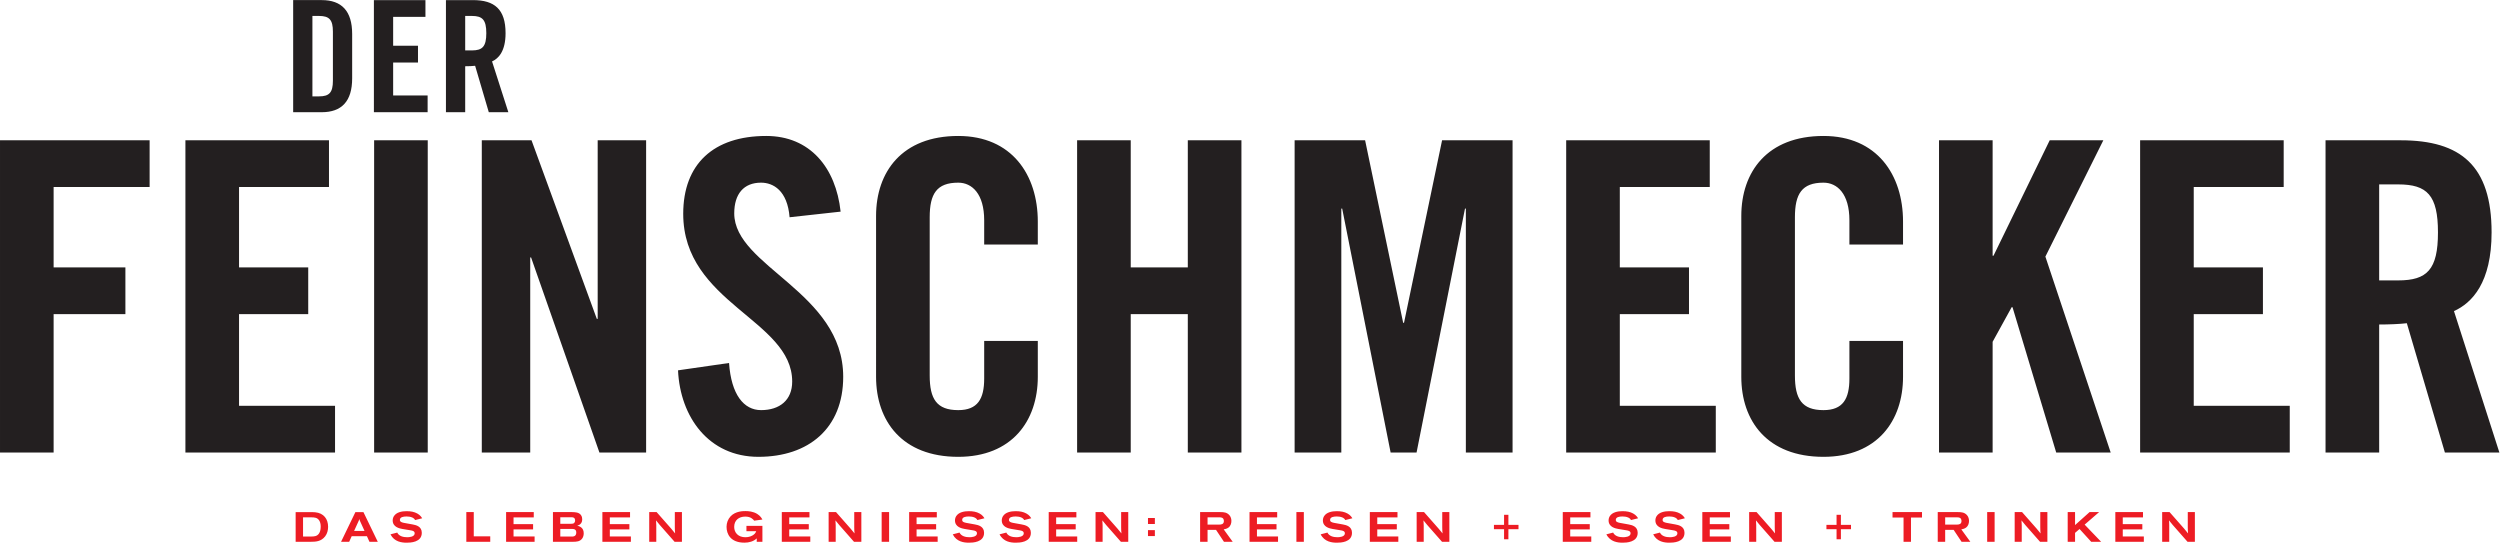 <?xml version="1.0" encoding="UTF-8" standalone="no"?>
<svg xmlns:dc="http://purl.org/dc/elements/1.1/" xmlns:cc="http://creativecommons.org/ns#" xmlns:rdf="http://www.w3.org/1999/02/22-rdf-syntax-ns#" xmlns:svg="http://www.w3.org/2000/svg" xmlns="http://www.w3.org/2000/svg" viewBox="0 0 468.947 101.8" height="101.8" width="468.947" xml:space="preserve" id="svg2" version="1.1"><defs id="defs6"/><g transform="matrix(1.333,0,0,-1.333,0,101.8)" id="g10"><g transform="scale(0.1)" id="g12"><path id="path14" style="fill:#ed1c24;fill-opacity:1;fill-rule:nonzero;stroke:none" d="m 416.027,1.305 h 21.536 c 6.335,0.059 14.207,0.117 20.066,7.746 2.891,3.856 4.074,8.582 4.074,13.367 0,10.77 -6.039,19.297 -18.226,20.422 -1.528,0.172 -3.071,0.172 -4.61,0.231 h -22.84 z m 22.481,34.375 c 3.605,-0.059 7.984,-0.117 10.707,-4.434 1.191,-1.895 2.07,-4.617 2.07,-8.586 0,-5.274 -1.301,-8.172 -2.539,-9.883 -2.777,-3.965 -7.043,-4.012 -10.773,-4.07 H 426.438 V 35.68 Z m 41.43,-34.375 h 11.421 l 3.547,7.871 h 21.422 l 3.551,-7.871 h 11.719 l -20.18,41.766 h -11.301 z m 33.015,15.262 h -14.668 l 6.328,13.906 c 0.231,0.531 0.41,1.055 0.653,1.601 0.121,0.473 0.23,0.938 0.41,1.477 0.062,-0.598 0.179,-1.133 0.359,-1.66 0.172,-0.527 0.41,-1.125 0.711,-1.66 z m 36.516,-4.793 c 5.375,-10.598 15.965,-11.766 22.836,-11.766 5.258,0 21.242,0.465 21.242,13.894 0,9.168 -8.231,10.945 -13.082,11.836 -1.949,0.41 -10.469,1.836 -12.188,2.195 -3.129,0.703 -5.562,1.418 -5.562,4.141 0,3.957 4.73,4.848 9.351,4.848 2.012,0 5.622,-0.238 8.399,-1.605 2.488,-1.238 3.308,-2.769 3.672,-3.426 l 9.941,2.481 c -0.832,1.367 -2.66,4.441 -6.922,6.746 -4.32,2.375 -9.004,3.254 -15.09,3.254 -6.632,0 -14.324,-1.477 -17.808,-7.102 -1.074,-1.707 -1.66,-3.836 -1.66,-5.906 0,-9.473 9.707,-11.301 13.55,-12.012 1.95,-0.363 10.528,-1.66 12.247,-2.023 2.25,-0.406 5.152,-1.109 5.152,-4.141 0,-5.086 -7.988,-5.496 -10.527,-5.496 -5.684,0 -11.661,1.543 -14.036,6.57 z M 656.207,1.305 h 33.66 V 8.988 H 666.676 V 43.07 h -10.469 z m 55.973,0 h 40.105 v 7.461 h -29.637 v 9.992 h 27.508 v 7.391 h -27.508 v 9.414 h 28.457 v 7.508 H 712.18 Z m 65.906,0 h 28.699 c 4.078,0.059 9.461,0.059 12.723,4.969 1.355,2.07 1.89,4.621 1.89,7.043 0,8.34 -6.453,9.93 -9.054,10.645 1.304,0.359 3.551,1.074 5.261,3.309 1.54,2.082 1.665,4.445 1.665,5.57 0,1.48 -0.184,3.789 -1.665,5.918 -2.839,4.082 -8.097,4.195 -12.417,4.312 h -27.102 z m 10.352,34.492 h 15.8 c 1.657,0 5.032,-0.059 5.032,-4.492 0,-0.48 0,-3.262 -2.485,-4.258 -0.949,-0.363 -2.129,-0.418 -3.379,-0.418 h -14.968 z m 0,-16.445 h 16.976 c 1.543,0 5.516,0 5.516,-5.031 0,-5.742 -4.446,-5.684 -6.813,-5.684 h -15.679 z m 59.23,-18.047 h 40.121 v 7.461 h -29.652 v 9.992 h 27.515 v 7.391 h -27.515 v 9.414 h 28.461 v 7.508 h -38.93 z m 65.906,0 h 9.942 V 24.32 c -0.059,3.195 -0.059,3.898 -0.352,7.102 2.301,-2.957 3.191,-4.035 5.383,-6.574 L 949.258,1.305 h 10.347 V 43.07 h -10 V 21.715 c 0.063,-3.613 0.063,-4.668 0.418,-8.645 -2.597,3.266 -3.074,3.852 -5.554,6.75 l -20.477,23.25 h -10.418 z m 151.296,0 h 7.99 V 23.668 h -22.48 v -7.52 h 13.72 c -0.47,-1.172 -0.95,-2.832 -3.44,-4.785 -2.59,-2.07 -6.73,-3.672 -11.7,-3.672 -10.19,0 -15.81,6.387 -15.81,14.562 0,9.273 6.58,14.488 15.51,14.488 7.93,0 10.94,-3.672 12.65,-5.738 l 11.55,1.598 c -1.06,1.887 -2.85,5.09 -7.41,7.93 -5.72,3.488 -12.3,3.957 -16.37,3.957 -3.26,0 -14.09,0 -21.01,-7.383 -3.73,-4.035 -5.68,-9.297 -5.68,-14.746 0,-10 5.44,-22.297 25.21,-22.297 6.33,0 12.78,1.652 17.27,6.027 z m 35.27,0 h 40.1 v 7.461 h -29.63 v 9.992 h 27.51 v 7.391 h -27.51 v 9.414 h 28.46 v 7.508 h -38.93 z m 65.9,0 h 9.95 V 24.32 c -0.06,3.195 -0.06,3.898 -0.36,7.102 2.3,-2.957 3.2,-4.035 5.39,-6.574 l 20.7,-23.543 h 10.36 V 43.07 h -10 V 21.715 c 0.05,-3.613 0.05,-4.668 0.42,-8.645 -2.61,3.266 -3.09,3.852 -5.58,6.75 l -20.46,23.25 h -10.42 z m 74.61,0 h 10.48 V 43.07 h -10.48 z m 38.7,0 h 40.12 v 7.461 h -29.66 v 9.992 h 27.52 v 7.391 h -27.52 v 9.414 h 28.47 v 7.508 h -38.93 z m 61.36,10.469 c 5.37,-10.598 15.96,-11.766 22.84,-11.766 5.25,0 21.24,0.465 21.24,13.894 0,9.168 -8.23,10.945 -13.09,11.836 -1.94,0.41 -10.46,1.836 -12.18,2.195 -3.13,0.703 -5.56,1.418 -5.56,4.141 0,3.957 4.74,4.848 9.35,4.848 2.01,0 5.62,-0.238 8.39,-1.605 2.49,-1.238 3.32,-2.769 3.68,-3.426 l 9.94,2.481 c -0.83,1.367 -2.66,4.441 -6.93,6.746 -4.31,2.375 -9,3.254 -15.08,3.254 -6.64,0 -14.33,-1.477 -17.81,-7.102 -1.07,-1.707 -1.66,-3.836 -1.66,-5.906 0,-9.473 9.71,-11.301 13.55,-12.012 1.96,-0.363 10.53,-1.66 12.24,-2.023 2.25,-0.406 5.16,-1.109 5.16,-4.141 0,-5.086 -7.99,-5.496 -10.53,-5.496 -5.69,0 -11.66,1.543 -14.04,6.57 z m 65.85,0 c 5.39,-10.598 15.97,-11.766 22.83,-11.766 5.28,0 21.24,0.465 21.24,13.894 0,9.168 -8.21,10.945 -13.07,11.836 -1.95,0.41 -10.47,1.836 -12.18,2.195 -3.14,0.703 -5.57,1.418 -5.57,4.141 0,3.957 4.74,4.848 9.35,4.848 2.02,0 5.62,-0.238 8.4,-1.605 2.48,-1.238 3.31,-2.769 3.67,-3.426 l 9.94,2.481 c -0.82,1.367 -2.66,4.441 -6.92,6.746 -4.32,2.375 -9,3.254 -15.09,3.254 -6.63,0 -14.32,-1.477 -17.81,-7.102 -1.06,-1.707 -1.65,-3.836 -1.65,-5.906 0,-9.473 9.69,-11.301 13.55,-12.012 1.95,-0.363 10.52,-1.66 12.24,-2.023 2.24,-0.406 5.14,-1.109 5.14,-4.141 0,-5.086 -7.98,-5.496 -10.52,-5.496 -5.69,0 -11.66,1.543 -14.03,6.57 z m 69.17,-10.469 h 40.11 v 7.461 h -29.64 v 9.992 h 27.51 v 7.391 h -27.51 v 9.414 h 28.46 v 7.508 h -38.93 z m 65.91,0 h 9.94 V 24.32 c -0.07,3.195 -0.07,3.898 -0.35,7.102 2.3,-2.957 3.18,-4.035 5.38,-6.574 l 20.7,-23.543 h 10.36 V 43.07 h -10 V 21.715 c 0.05,-3.613 0.05,-4.668 0.42,-8.645 -2.62,3.266 -3.08,3.852 -5.57,6.75 l -20.47,23.25 h -10.41 z m 73.78,24.981 h 9.7 v 8.457 h -9.7 z m 0,-16.984 h 9.7 v 8.398 h -9.7 z m 73.36,-7.996 h 10.48 V 18.102 h 11.9 l 11.17,-16.797 h 12.3 l -12.65,17.453 c 1.66,0.293 4.56,0.887 6.8,2.606 2.97,2.246 4.03,6.023 4.03,9.23 0,2.418 -0.59,5.555 -2.72,8.035 -3.49,4.031 -7.81,4.441 -12.55,4.441 h -28.76 z m 10.48,34.434 h 16.2 c 4.15,0 5.16,-1.008 5.93,-2.012 0.7,-1.008 0.83,-2.422 0.83,-3.254 0,-4.668 -4.02,-4.969 -6.27,-4.969 h -16.69 z m 59.05,-34.434 h 40.12 v 7.461 h -29.66 v 9.992 h 27.53 v 7.391 h -27.53 v 9.414 h 28.47 v 7.508 h -38.93 z m 65.97,0 h 10.47 V 43.07 h -10.47 z m 34.14,10.469 c 5.39,-10.598 15.97,-11.766 22.84,-11.766 5.26,0 21.24,0.465 21.24,13.894 0,9.168 -8.22,10.945 -13.09,11.836 -1.94,0.41 -10.46,1.836 -12.17,2.195 -3.15,0.703 -5.57,1.418 -5.57,4.141 0,3.957 4.74,4.848 9.35,4.848 2.01,0 5.62,-0.238 8.39,-1.605 2.49,-1.238 3.32,-2.769 3.68,-3.426 l 9.94,2.481 c -0.82,1.367 -2.67,4.441 -6.93,6.746 -4.31,2.375 -8.98,3.254 -15.08,3.254 -6.63,0 -14.32,-1.477 -17.82,-7.102 -1.05,-1.707 -1.65,-3.836 -1.65,-5.906 0,-9.473 9.71,-11.301 13.56,-12.012 1.95,-0.363 10.52,-1.66 12.23,-2.023 2.26,-0.406 5.16,-1.109 5.16,-4.141 0,-5.086 -8,-5.496 -10.54,-5.496 -5.67,0 -11.66,1.543 -14.01,6.57 z m 69.17,-10.469 h 40.11 v 7.461 h -29.64 v 9.992 h 27.51 v 7.391 h -27.51 v 9.414 h 28.45 v 7.508 h -38.92 z m 65.91,0 h 9.94 V 24.32 c -0.06,3.195 -0.06,3.898 -0.36,7.102 2.31,-2.957 3.2,-4.035 5.39,-6.574 l 20.71,-23.543 h 10.34 V 43.07 h -10 V 21.715 c 0.07,-3.613 0.07,-4.668 0.42,-8.645 -2.61,3.266 -3.07,3.852 -5.56,6.75 l -20.47,23.25 h -10.41 z m 129.1,17.715 h 14.2 v 6.043 h -14.2 v 14.25 h -6.1 v -14.25 h -14.25 v -6.043 h 14.25 V 4.82 h 6.1 z m 76.5,-17.715 h 40.12 v 7.461 h -29.64 v 9.992 h 27.51 v 7.391 h -27.51 v 9.414 h 28.46 v 7.508 h -38.94 z m 61.36,10.469 c 5.39,-10.598 15.98,-11.766 22.84,-11.766 5.26,0 21.23,0.465 21.23,13.894 0,9.168 -8.21,10.945 -13.07,11.836 -1.96,0.41 -10.47,1.836 -12.18,2.195 -3.15,0.703 -5.56,1.418 -5.56,4.141 0,3.957 4.73,4.848 9.34,4.848 2.02,0 5.62,-0.238 8.4,-1.605 2.49,-1.238 3.32,-2.769 3.68,-3.426 l 9.94,2.481 c -0.83,1.367 -2.68,4.441 -6.94,6.746 -4.31,2.375 -8.98,3.254 -15.08,3.254 -6.62,0 -14.31,-1.477 -17.81,-7.102 -1.06,-1.707 -1.66,-3.836 -1.66,-5.906 0,-9.473 9.71,-11.301 13.56,-12.012 1.94,-0.363 10.53,-1.66 12.24,-2.023 2.25,-0.406 5.14,-1.109 5.14,-4.141 0,-5.086 -7.98,-5.496 -10.53,-5.496 -5.67,0 -11.65,1.543 -14.01,6.57 z m 65.86,0 c 5.38,-10.598 15.97,-11.766 22.83,-11.766 5.26,0 21.25,0.465 21.25,13.894 0,9.168 -8.23,10.945 -13.09,11.836 -1.95,0.41 -10.46,1.836 -12.18,2.195 -3.14,0.703 -5.56,1.418 -5.56,4.141 0,3.957 4.73,4.848 9.35,4.848 2.01,0 5.61,-0.238 8.39,-1.605 2.49,-1.238 3.32,-2.769 3.68,-3.426 l 9.94,2.481 c -0.83,1.367 -2.67,4.441 -6.93,6.746 -4.31,2.375 -8.99,3.254 -15.08,3.254 -6.63,0 -14.32,-1.477 -17.82,-7.102 -1.06,-1.707 -1.66,-3.836 -1.66,-5.906 0,-9.473 9.72,-11.301 13.56,-12.012 1.94,-0.363 10.53,-1.66 12.24,-2.023 2.26,-0.406 5.16,-1.109 5.16,-4.141 0,-5.086 -8,-5.496 -10.55,-5.496 -5.67,0 -11.65,1.543 -14.01,6.57 z m 69.16,-10.469 h 40.12 v 7.461 h -29.64 v 9.992 h 27.51 v 7.391 h -27.51 v 9.414 h 28.45 v 7.508 h -38.93 z m 65.91,0 h 9.95 V 24.32 c -0.06,3.195 -0.06,3.898 -0.36,7.102 2.3,-2.957 3.2,-4.035 5.38,-6.574 l 20.71,-23.543 h 10.35 V 43.07 h -10 V 21.715 c 0.07,-3.613 0.07,-4.668 0.41,-8.645 -2.6,3.266 -3.06,3.852 -5.55,6.75 l -20.47,23.25 h -10.42 z M 2590.5,19.02 h 14.2 v 6.043 h -14.2 v 14.25 h -6.11 v -14.25 h -14.25 v -6.043 h 14.25 V 4.82 h 6.11 z m 72.65,16.426 h 15.5 V 1.305 h 10.47 V 35.445 h 15.51 v 7.625 h -41.48 z m 63.61,-34.141 h 10.47 V 18.102 h 11.89 L 2760.3,1.305 h 12.32 l -12.68,17.453 c 1.66,0.293 4.56,0.887 6.82,2.606 2.96,2.246 4.01,6.023 4.01,9.23 0,2.418 -0.58,5.555 -2.71,8.035 -3.49,4.031 -7.82,4.441 -12.54,4.441 h -28.76 z m 10.47,34.434 h 16.22 c 4.14,0 5.13,-1.008 5.91,-2.012 0.71,-1.008 0.83,-2.422 0.83,-3.254 0,-4.668 -4.03,-4.969 -6.27,-4.969 h -16.69 z m 59.11,-34.434 h 10.47 V 43.07 h -10.47 z m 38.7,0 h 9.94 V 24.32 c -0.07,3.195 -0.07,3.898 -0.36,7.102 2.3,-2.957 3.19,-4.035 5.38,-6.574 l 20.7,-23.543 h 10.36 V 43.07 h -10 V 21.715 c 0.06,-3.613 0.06,-4.668 0.41,-8.645 -2.59,3.266 -3.06,3.852 -5.55,6.75 l -20.47,23.25 h -10.41 z m 74.6,0 H 2920 V 13.844 l 6.33,5.449 16.38,-17.988 h 13.97 l -23.19,24.141 20.35,17.625 h -13.43 L 2920,24.789 v 18.281 h -10.36 z m 67.04,0 h 40.12 v 7.461 h -29.65 v 9.992 h 27.52 v 7.391 h -27.52 v 9.414 h 28.46 v 7.508 h -38.93 z m 65.91,0 h 9.94 V 24.32 c -0.05,3.195 -0.05,3.898 -0.35,7.102 2.3,-2.957 3.18,-4.035 5.38,-6.574 l 20.7,-23.543 h 10.36 V 43.07 h -10 V 21.715 c 0.06,-3.613 0.06,-4.668 0.41,-8.645 -2.59,3.266 -3.07,3.852 -5.55,6.75 l -20.47,23.25 h -10.42 V 1.305"/><path id="path16" style="fill:#231f20;fill-opacity:1;fill-rule:nonzero;stroke:none" d="m 439.629,741.254 h 9.391 c 14.425,0 19.449,-5.461 19.449,-22.07 v -69.043 c 0,-16.594 -5.024,-22.071 -19.449,-22.071 h -9.391 z m -27.09,-135.461 h 40.199 c 27.969,0 42.821,15.293 42.821,47.633 v 62.488 c 0,32.328 -14.852,47.633 -42.821,47.633 h -40.199 z m 189.207,0 v 23.594 h -48.508 v 46.316 h 34.961 v 23.598 h -34.961 v 40.64 h 45.45 v 23.606 h -72.54 V 605.793 Z m 52.871,135.461 h 9.613 c 14.637,0 20.102,-5.461 20.102,-24.25 0,-18.789 -5.465,-24.25 -20.102,-24.25 h -9.613 z m 0,-70.789 c 4.813,0 10.488,0.219 13.981,0.66 l 19.23,-65.332 h 27.527 l -22.937,71.437 c 9.168,4.153 19.012,14.426 19.012,39.774 0,33.641 -15.524,46.543 -45.895,46.543 H 627.527 V 605.793 h 27.09 v 64.672"/><path id="path18" style="fill:#231f20;fill-opacity:1;fill-rule:nonzero;stroke:none" d="M 75.453,126.93 V 321.656 H 176.465 v 65.719 H 75.453 v 113.18 H 210.547 v 65.718 H 0.004 V 126.93 Z m 396.012,0 v 65.722 H 336.379 v 129.004 h 97.355 v 65.719 h -97.355 v 113.18 h 126.566 v 65.718 H 260.914 V 126.93 Z M 601.914,566.273 H 526.465 V 126.93 h 75.449 z M 746.133,126.93 v 274.441 h 1.211 L 843.496,126.93 h 65.719 v 439.343 h -68.16 V 314.969 h -1.211 l -91.891,251.304 h -69.98 V 126.93 Z m 436.787,338.945 c -6.69,62.07 -43.2,106.488 -104.66,106.488 -74.25,0 -116.834,-39.558 -116.834,-109.531 0,-125.973 153.344,-149.086 153.344,-236.098 0,-26.171 -17.66,-40.168 -43.81,-40.168 -24.34,0 -42,21.907 -45.04,66.329 l -71.803,-10.34 c 3.047,-65.723 43.207,-121.711 113.183,-121.711 70.59,0 119.26,40.168 119.26,112.582 0,119.265 -153.34,155.168 -153.34,230.008 0,27.39 13.4,43.211 37.74,43.211 17.03,0 37.12,-10.961 40.15,-48.68 z m 277.47,-46.25 v 32.25 c 0,65.719 -36.51,120.488 -111.97,120.488 -79.1,0 -115.62,-50.508 -115.62,-112.578 V 233.426 c 0,-62.074 36.52,-112.582 115.62,-112.582 75.46,0 111.97,50.508 111.97,112.582 v 50.496 h -75.45 V 230.98 c 0,-28.593 -9.13,-44.414 -36.52,-44.414 -30.43,0 -40.15,15.821 -40.15,48.672 v 222.727 c 0,32.859 9.72,48.68 40.15,48.68 19.48,0 36.52,-15.821 36.52,-52.942 V 419.625 Z M 1591.16,126.93 v 194.726 h 80.31 V 126.93 h 75.46 v 439.343 h -75.46 V 387.375 h -80.31 V 566.273 H 1515.7 V 126.93 Z m 438.12,439.343 -53.55,-256.785 h -1.22 l -53.54,256.785 h -99.19 V 126.93 h 65.71 v 343.203 h 1.22 l 68.16,-343.203 h 36.51 l 68.15,343.203 h 1.21 V 126.93 h 65.73 V 566.273 Z M 2414.45,126.93 v 65.722 h -135.07 v 129.004 h 97.36 v 65.719 h -97.36 v 113.18 h 126.57 v 65.718 H 2203.92 V 126.93 Z m 263.48,292.695 v 32.25 c 0,65.719 -36.5,120.488 -111.96,120.488 -79.1,0 -115.62,-50.508 -115.62,-112.578 V 233.426 c 0,-62.074 36.52,-112.582 115.62,-112.582 75.46,0 111.96,50.508 111.96,112.582 v 50.496 h -75.46 V 230.98 c 0,-28.593 -9.11,-44.414 -36.5,-44.414 -30.42,0 -40.17,15.821 -40.17,48.672 v 222.727 c 0,32.859 9.75,48.68 40.17,48.68 19.48,0 36.5,-15.821 36.5,-52.942 V 419.625 Z M 2804.01,126.93 v 155.781 l 26.78,48.68 h 1.21 l 61.47,-204.461 h 76.67 l -91.89,275.656 81.54,163.687 h -75.45 l -79.11,-162.468 h -1.22 v 162.468 h -75.45 V 126.93 Z m 418.11,0 v 65.722 h -135.1 v 129.004 h 97.36 v 65.719 h -97.36 v 113.18 h 126.57 v 65.718 H 3011.56 V 126.93 Z m 125.83,377.273 h 26.77 c 40.77,0 55.97,-15.207 55.97,-67.539 0,-52.332 -15.2,-67.543 -55.97,-67.543 h -26.77 z m 0,-197.148 c 13.38,0 29.2,0.605 38.93,1.816 l 53.55,-181.941 h 76.68 l -63.9,198.984 c 25.57,11.563 52.94,40.156 52.94,110.75 0,93.707 -43.2,129.609 -127.78,129.609 H 3272.48 V 126.93 h 75.47 v 180.125"/></g></g></svg>